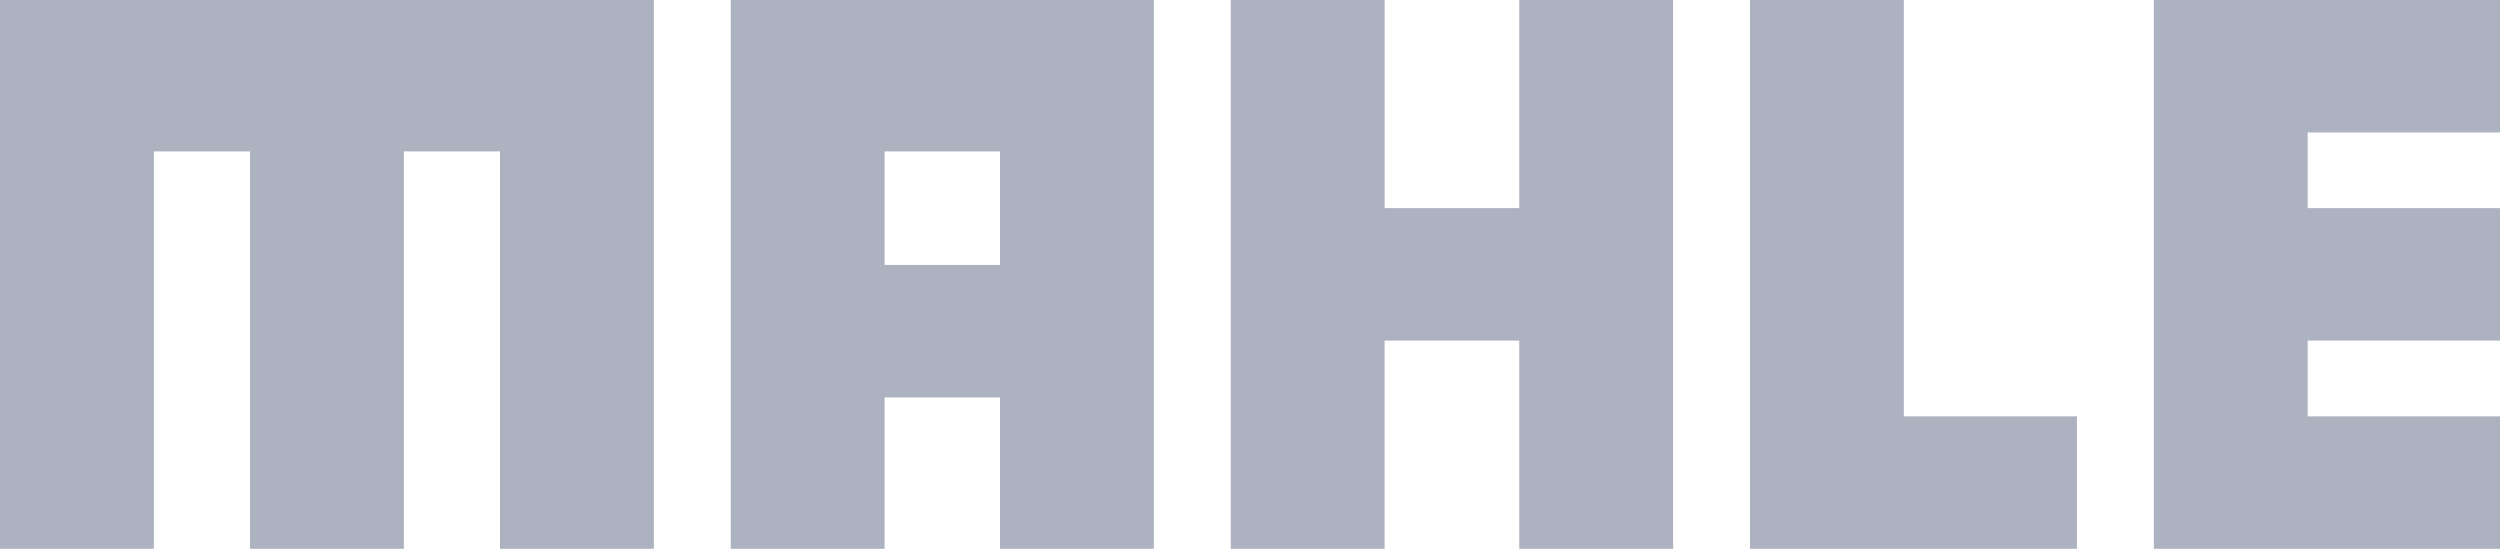 <svg width="123" height="27" fill="none" xmlns="http://www.w3.org/2000/svg"><g clip-path="url(#clip0_65_71)"><path d="M0 13.5V0h32.17v27H24.6V7.448h-4.73V27H12.3V7.448H7.57V27H0V13.5zm35.954 0V0h20.815v27H49.2v-7.448h-5.677V27h-7.57V13.5zM49.2 10.241V7.448h-5.677v5.586H49.2v-2.793zM60.554 13.5V0h7.57v10.241h6.622V0h7.57v27h-7.57V16.759h-6.623V27h-7.57V13.5zm25.546 0V0h7.57v20.483h8.515V27H86.1V13.5zm19.869 0V0H123v6.517h-9.462v3.724H123v6.518h-9.462v3.724H123V27h-17.031V13.5z" fill="#ACB2C0"/></g><defs><clipPath id="clip0_65_71"><path fill="#fff" d="M0 0H123V27H0z"/></clipPath></defs></svg>